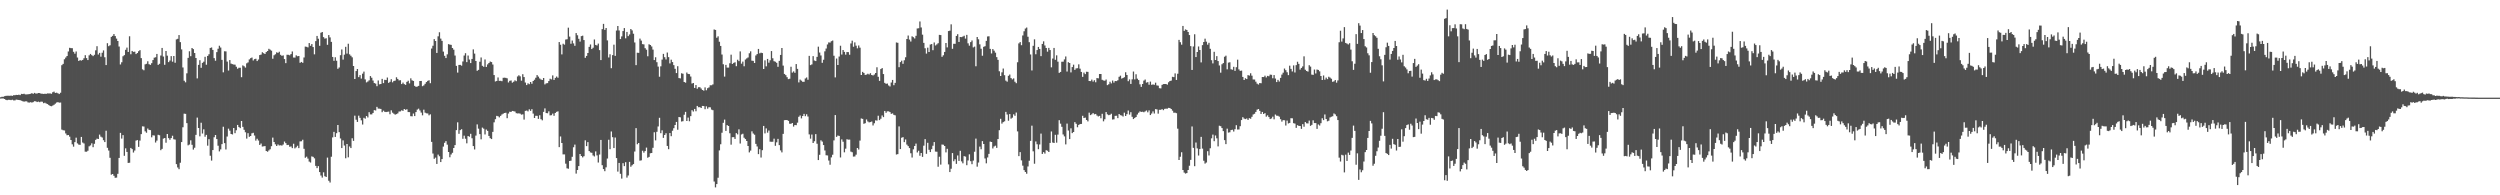 <svg xmlns="http://www.w3.org/2000/svg" width="1920" height="150"><path fill="#4f4f4f" d="M0 74.709h1v1H0zM1 74.341h1v1.275H1zM2 74.341h1v1.295H2zM3 73.904h1v2.147H3zM4 73.62h1v3.058H4zM5 73.54h1v3.413H5zM6 73.517h1v3.147H6zM7 73.556h1v3.147H7zM8 73.421h1v3.493H8zM9 73.62h1v2.978H9zM10 73.107h1v4.008H10zM11 73.096h1v4.015H11zM12 72.853h1v3.644H12zM13 72.935h1v3.696H13zM14 72.693h1v4.122H14zM15 73.077h1v3.889H15zM16 72.098h1v5.287H16zM17 72.226h1v5.532H17zM18 72.011h1v6.049H18zM19 72.505h1v5.342H19zM20 72.485h1v5.358H20zM21 72.391h1v6.258H21zM22 72.221h1v6.574H22zM23 72.022h1v6.482H23zM24 71.514h1v7.283H24zM25 72.093h1v6.32H25zM26 71.315h1v6.39H26zM27 71.837h1v5.972H27zM28 71.814h1v6.576H28zM29 71.413h1v6.631H29zM30 71.5h1v7.004H30zM31 71.933h1v6.077H31zM32 71.995h1v6.162H32zM33 72.134h1v7.111H33zM34 71.97h1v6.908H34zM35 72.079h1v7.459H35zM36 71.738h1v8.16H36zM37 71.784h1v8.913H37zM38 71.729h1v9.627H38zM39 72.063h1v9.549H39zM40 70.837h1v10.243H40zM41 70.365h1v10.108H41zM42 71.397h1v8.224H42zM43 71.178h1v7.549H43zM44 71.624h1v6.814H44zM45 72.235h1v6.608H45zM46 71.201h1v7.546H46zM47 50.082h1v49.437H47zM48 49.047h1v50.982H48zM49 45.536h1v54.681H49zM50 44.181h1v58.345H50zM51 43.011h1v60.867H51zM52 39.546h1v64.12H52zM53 36.726h1v68.249H53zM54 36.944h1v70.581H54zM55 37.012h1v73.845H55zM56 39.759h1v72.898H56zM57 41.208h1v67.935H57zM58 39.51h1v66.194H58zM59 44.183h1v65.956H59zM60 46.82h1v64.214H60zM61 46.168h1v65.107H61zM62 46.564h1v58.597H62zM63 46.01h1v63.436H63zM64 44.772h1v65.429H64zM65 42.387h1v74.088H65zM66 44.637h1v71.9H66zM67 46.115h1v69.643H67zM68 42.471h1v69.911H68zM69 41.409h1v70.252H69zM70 42.364h1v67.707H70zM71 43.133h1v69.922H71zM72 42.082h1v68.375H72zM73 38.66h1v68.759H73zM74 35.474h1v71.014H74zM75 41.879h1v64.859H75zM76 40.613h1v62.758H76zM77 43.524h1v61.419H77zM78 40.478h1v65.143H78zM79 38.722h1v68.949H79zM80 43.975h1v65.141H80zM81 49.958h1v50.46H81zM82 33.195h1v80.298H82zM83 35.484h1v80.119H83zM84 34.783h1v86.432H84zM85 28.304h1v105.864H85zM86 27.525h1v106.105H86zM87 26.166h1v108.869H87zM88 27.702h1v108.831H88zM89 29.633h1v106.773H89zM90 31.478h1v101.992H90zM91 35.758h1v85.514H91zM92 49.514h1v52.552H92zM93 47.797h1v58.629H93zM94 43.224h1v60.552H94zM95 42.352h1v77.322H95zM96 38.253h1v75.674H96zM97 36.539h1v80.169H97zM98 39.899h1v85.242H98zM99 27.869h1v97.128H99zM100 41.668h1v71.932H100zM101 39.125h1v75.39H101zM102 39.814h1v77.334H102zM103 39.668h1v75.926H103zM104 41.524h1v66.452H104zM105 40.686h1v66.883H105zM106 39.31h1v73.472H106zM107 38.507h1v69.471H107zM108 44.646h1v58.382H108zM109 53.256h1v43.767H109zM110 53.97h1v43.209H110zM111 49.429h1v51.437H111zM112 48.999h1v52.934H112zM113 47.049h1v51.648H113zM114 49.283h1v50.453H114zM115 49.802h1v50.133H115zM116 48.544h1v56.944H116zM117 46.106h1v57.803H117zM118 44.279h1v59.833H118zM119 43.982h1v65.464H119zM120 41.416h1v66.58H120zM121 49.796h1v53.749H121zM122 48.983h1v54.912H122zM123 42.641h1v72.731H123zM124 36.811h1v77.503H124zM125 43.391h1v63.053H125zM126 49.777h1v56.223H126zM127 39.143h1v70.451H127zM128 42.764h1v60.14H128zM129 47.729h1v58.343H129zM130 46.504h1v60.886H130zM131 43.098h1v62.946H131zM132 47.346h1v56.919H132zM133 43.014h1v63.967H133zM134 48.182h1v59.034H134zM135 30.249h1v95.784H135zM136 29.814h1v98.819H136zM137 26.937h1v103.005H137zM138 32.362h1v92.609H138zM139 37.944h1v71.156H139zM140 51.814h1v45.951H140zM141 61.979h1v25.294H141zM142 63.251h1v24.191H142zM143 56.314h1v38.272H143zM144 44.421h1v67.205H144zM145 39.381h1v71.614H145zM146 43.179h1v64.573H146zM147 36.88h1v74.347H147zM148 37.722h1v77.189H148zM149 40.702h1v72.76H149zM150 44.545h1v59.011H150zM151 60.191h1v30.11H151zM152 49.828h1v48.476H152zM153 46.227h1v58.46H153zM154 52.094h1v42.142H154zM155 48.299h1v54.255H155zM156 47.356h1v51.966H156zM157 43.643h1v61.362H157zM158 49.695h1v53.875H158zM159 42.961h1v68.888H159zM160 41.677h1v65.223H160zM161 36.825h1v82.799H161zM162 36.468h1v86.869H162zM163 38.349h1v76.896H163zM164 44.653h1v60.787H164zM165 46.621h1v57.043H165zM166 40.063h1v66.72H166zM167 37.411h1v74.488H167zM168 35.122h1v81.156H168zM169 36.495h1v78.224H169zM170 45.973h1v64.731H170zM171 55.527h1v41.788H171zM172 39.365h1v70.54H172zM173 39.464h1v75.322H173zM174 47.308h1v57.565H174zM175 54.185h1v44.64H175zM176 46.143h1v54.205H176zM177 48.857h1v54.058H177zM178 49.23h1v54.042H178zM179 49.587h1v48.718H179zM180 49.677h1v52.614H180zM181 51.237h1v48.796H181zM182 52.789h1v43.168H182zM183 52.045h1v45.534H183zM184 52.013h1v46.407H184zM185 59.269h1v33.669H185zM186 50.237h1v47.201H186zM187 50.89h1v48.773H187zM188 51.908h1v49.65H188zM189 48.631h1v57.81H189zM190 47.898h1v54.42H190zM191 45.628h1v59.451H191zM192 44.675h1v59.751H192zM193 44.167h1v58.24H193zM194 46.445h1v55.569H194zM195 45.396h1v58.668H195zM196 45.087h1v62.918H196zM197 46.912h1v59.634H197zM198 45.715h1v62.234H198zM199 42.288h1v69.002H199zM200 41.938h1v68.286H200zM201 40.125h1v72.419H201zM202 40.862h1v71.502H202zM203 41.473h1v70.698H203zM204 39.974h1v76.008H204zM205 39.15h1v77.368H205zM206 37.468h1v78.096H206zM207 38.139h1v76.498H207zM208 38.933h1v73.33H208zM209 45.094h1v60.575H209zM210 42.421h1v66.617H210zM211 41.693h1v69.16H211zM212 40.178h1v71.943H212zM213 40.611h1v70.32H213zM214 39.732h1v71.966H214zM215 42.094h1v69.492H215zM216 42.838h1v68.963H216zM217 42.535h1v68.473H217zM218 45.341h1v63.339H218zM219 48.482h1v61.424H219zM220 42.046h1v69.382H220zM221 42.082h1v69.16H221zM222 42.503h1v70.185H222zM223 41.544h1v70.932H223zM224 39.542h1v74.205H224zM225 44.181h1v66.223H225zM226 44.254h1v69.737H226zM227 42.476h1v70.65H227zM228 43.22h1v68.702H228zM229 43.016h1v70.735H229zM230 48.239h1v60.38H230zM231 47.546h1v60.939H231zM232 48.23h1v59.069H232zM233 44.122h1v70.165H233zM234 35.809h1v85.347H234zM235 35.948h1v84.376H235zM236 36.395h1v85.429H236zM237 33.067h1v91.053H237zM238 35.172h1v89.634H238zM239 33.849h1v86.272H239zM240 36.134h1v84.319H240zM241 41.723h1v79.888H241zM242 31.604h1v95.782H242zM243 27.585h1v101.547H243zM244 29.734h1v97.865H244zM245 35.159h1v96.997H245zM246 25.15h1v109.648H246zM247 24.6h1v111.785H247zM248 28.519h1v103.836H248zM249 29.631h1v105.693H249zM250 29.377h1v106.537H250zM251 34.392h1v86.654H251zM252 26.928h1v111.879H252zM253 28.736h1v111.465H253zM254 32.14h1v88.222H254zM255 43.726h1v61.785H255zM256 46.683h1v54.582H256zM257 44.003h1v61.186H257zM258 46.632h1v55.663H258zM259 52.819h1v43.184H259zM260 51.801h1v49.652H260zM261 42.387h1v63.948H261zM262 37.971h1v75.747H262zM263 45.749h1v62.097H263zM264 41.972h1v69.794H264zM265 35.932h1v85.61H265zM266 41.176h1v69.423H266zM267 33.607h1v87.219H267zM268 41.739h1v70.767H268zM269 42.822h1v70.918H269zM270 44.048h1v62.119H270zM271 50.684h1v57.498H271zM272 60.667h1v28.178H272zM273 54.568h1v37.368H273zM274 52.995h1v40.629H274zM275 59.225h1v29.593H275zM276 57.678h1v32.845H276zM277 60.377h1v32.035H277zM278 56.566h1v39.096H278zM279 55.003h1v35.493H279zM280 60.967h1v30.172H280zM281 63.29h1v25.786H281zM282 62.595h1v27.64H282zM283 61.697h1v24.468H283zM284 58.401h1v29.471H284zM285 59.697h1v28.137H285zM286 61.86h1v24.898H286zM287 63.799h1v20.794H287zM288 64.201h1v20.652H288zM289 66.216h1v15.853H289zM290 61.773h1v21.614H290zM291 64.79h1v18.663H291zM292 64.508h1v19.132H292zM293 60.567h1v25.615H293zM294 63.831h1v21.186H294zM295 61.29h1v24.557H295zM296 61.507h1v24.582H296zM297 59.546h1v26.294H297zM298 63.663h1v22.044H298zM299 62.844h1v24.93H299zM300 60.809h1v23.941H300zM301 63.208h1v23.346H301zM302 62.141h1v25.187H302zM303 61.903h1v26.152H303zM304 59.358h1v28.299H304zM305 60.615h1v26.491H305zM306 61.748h1v23.9H306zM307 61.608h1v23.941H307zM308 64.568h1v20.188H308zM309 63.437h1v21.687H309zM310 64.634h1v19.066H310zM311 65.183h1v19.144H311zM312 62.858h1v21.062H312zM313 61.981h1v24.065H313zM314 64.032h1v22.099H314zM315 60.146h1v29.078H315zM316 61.693h1v27.672H316zM317 62.144h1v25.065H317zM318 65.929h1v23.211H318zM319 66.719h1v19.368H319zM320 66.451h1v17.713H320zM321 65.961h1v17.517H321zM322 62.185h1v22.639H322zM323 62.18h1v24.296H323zM324 66.218h1v22.332H324zM325 65.602h1v18.615H325zM326 64.35h1v22.188H326zM327 63.018h1v24.019H327zM328 62.096h1v25.065H328zM329 61.668h1v26.915H329zM330 63.899h1v23.886H330zM331 37.296h1v71.673H331zM332 35.099h1v82.792H332zM333 30.034h1v91.934H333zM334 31.487h1v89.57H334zM335 40.675h1v85.226H335zM336 27.905h1v90.824H336zM337 24.77h1v95.225H337zM338 29.64h1v94.85H338zM339 31.398h1v90.781H339zM340 39.624h1v72.955H340zM341 42.874h1v66.78H341zM342 44.607h1v63.758H342zM343 41.716h1v69.412H343zM344 33.897h1v82.859H344zM345 34.277h1v86.512H345zM346 34.481h1v84.131H346zM347 36.882h1v80.446H347zM348 38.152h1v75.512H348zM349 42.638h1v68.798H349zM350 50.569h1v49.384H350zM351 55.781h1v38.151H351zM352 49.892h1v52.882H352zM353 49.83h1v50.121H353zM354 50.425h1v48.81H354zM355 47.211h1v59.394H355zM356 42.638h1v61.533H356zM357 40.839h1v65.718H357zM358 47.704h1v62.399H358zM359 42.664h1v61.81H359zM360 45.733h1v59.29H360zM361 48.452h1v54.289H361zM362 45.243h1v60.945H362zM363 37.914h1v74.271H363zM364 41.185h1v73.594H364zM365 46.834h1v57.324H365zM366 54.375h1v41.16H366zM367 53.664h1v45.164H367zM368 47.388h1v55.637H368zM369 44.133h1v62.889H369zM370 50.517h1v47.478H370zM371 51.322h1v47.475H371zM372 45.687h1v57.604H372zM373 51.398h1v48.066H373zM374 49.457h1v51.037H374zM375 48.367h1v56.027H375zM376 47.248h1v58.895H376zM377 47.665h1v59.117H377zM378 49.576h1v51.689H378zM379 57.671h1v36.269H379zM380 62.563h1v28.988H380zM381 62.139h1v26.853H381zM382 59.509h1v29.78H382zM383 62.13h1v28.055H383zM384 62.045h1v26.931H384zM385 62.366h1v25.528H385zM386 59.727h1v27.56H386zM387 59.667h1v27.132H387zM388 59.8h1v26.768H388zM389 60.134h1v30.643H389zM390 63.334h1v23.838H390zM391 62.032h1v23.761H391zM392 61.798h1v24.161H392zM393 63.501h1v21.685H393zM394 62.782h1v22.625H394zM395 61.693h1v23.989H395zM396 62.35h1v24.598H396zM397 58.727h1v28.389H397zM398 57.802h1v29.231H398zM399 58.626h1v28.691H399zM400 61.951h1v26.12H400zM401 56.966h1v30.822H401zM402 59.164h1v32.696H402zM403 63.361h1v21.772H403zM404 65.337h1v19.549H404zM405 64.007h1v21.529H405zM406 64.677h1v19.268H406zM407 62.968h1v22.202H407zM408 64.286h1v19.554H408zM409 62.233h1v25.029H409zM410 61.212h1v29.391H410zM411 59.713h1v29.197H411zM412 57.662h1v31.298H412zM413 58.841h1v32.435H413zM414 60.267h1v28.256H414zM415 61.05h1v30.49H415zM416 61.455h1v30.955H416zM417 59.889h1v26.036H417zM418 64.817h1v18.425H418zM419 63.988h1v22.824H419zM420 63.824h1v23.175H420zM421 62.235h1v23.278H421zM422 60.457h1v28.192H422zM423 60.981h1v27.478H423zM424 57.9h1v29.341H424zM425 61.404h1v27.528H425zM426 59.816h1v26.892H426zM427 58.763h1v27.125H427zM428 59.681h1v25.843H428zM429 32.314h1v80.675H429zM430 34.367h1v70.453H430zM431 41.766h1v68.057H431zM432 33.568h1v85.019H432zM433 34.312h1v84.278H433zM434 30.384h1v95.331H434zM435 30.178h1v99.119H435zM436 21.27h1v108.32H436zM437 28.114h1v95.516H437zM438 33.595h1v89.774H438zM439 31.103h1v89.323H439zM440 33.309h1v79.801H440zM441 35.195h1v75.866H441zM442 25.399h1v107.929H442zM443 27.063h1v103.516H443zM444 29.821h1v97.732H444zM445 31.936h1v86.347H445zM446 27.727h1v92.074H446zM447 27.374h1v93.502H447zM448 30.746h1v89.199H448zM449 44.382h1v63.388H449zM450 42.95h1v69.297H450zM451 40.707h1v68.46H451zM452 35.978h1v80.057H452zM453 34.161h1v82.953H453zM454 37.665h1v79.691H454zM455 36.66h1v82.742H455zM456 30.325h1v89.84H456zM457 34.49h1v81.776H457zM458 34.941h1v84.406H458zM459 33.467h1v91.38H459zM460 38.498h1v80.179H460zM461 46.124h1v61.332H461zM462 22.369h1v104.502H462zM463 18.324h1v111.529H463zM464 22.913h1v108.59H464zM465 21.481h1v107.024H465zM466 31.002h1v90.755H466zM467 44.154h1v63.156H467zM468 41.663h1v72.907H468zM469 52.386h1v48.588H469zM470 42.359h1v63.003H470zM471 34.323h1v79.389H471zM472 42.886h1v62.721H472zM473 23.426h1v97.986H473zM474 19.972h1v111.829H474zM475 23.401h1v101.721H475zM476 30.027h1v103.477H476zM477 27.944h1v109.206H477zM478 23.84h1v101.485H478zM479 21.563h1v106.027H479zM480 29.43h1v95.161H480zM481 24.511h1v111.875H481zM482 27.74h1v107.041H482zM483 26.445h1v97.869H483zM484 22.293h1v105.775H484zM485 23.33h1v103.587H485zM486 25.925h1v100.08H486zM487 32.636h1v83.745H487zM488 50.004h1v48.416H488zM489 40.51h1v70.311H489zM490 40.601h1v69.233H490zM491 29.654h1v93.726H491zM492 31.16h1v91.966H492zM493 33.886h1v81.893H493zM494 34.099h1v83.172H494zM495 37.026h1v79.011H495zM496 38.207h1v75.139H496zM497 43.22h1v77.913H497zM498 34.016h1v86.464H498zM499 34.536h1v83.188H499zM500 35.678h1v81.82H500zM501 38.081h1v75.45H501zM502 46.111h1v55.493H502zM503 43.959h1v63.857H503zM504 47.756h1v53.486H504zM505 51.162h1v45.96H505zM506 58.944h1v31.511H506zM507 50.924h1v51.387H507zM508 45.76h1v54.36H508zM509 41.352h1v64.516H509zM510 43.932h1v59.723H510zM511 45.68h1v56.688H511zM512 40.343h1v71.74H512zM513 43.874h1v70.696H513zM514 48.679h1v53.509H514zM515 45.845h1v58.764H515zM516 47.646h1v52.776H516zM517 50.015h1v48.441H517zM518 52.824h1v43.181H518zM519 56.11h1v37.551H519zM520 50.862h1v48.791H520zM521 59.951h1v29.895H521zM522 60.221h1v29.915H522zM523 56.287h1v37.052H523zM524 56.618h1v36.464H524zM525 62.986h1v25.134H525zM526 63.508h1v22.419H526zM527 55.689h1v37.246H527zM528 56.765h1v33.573H528zM529 56.916h1v36.196H529zM530 58.777h1v30.403H530zM531 64.142h1v20.515H531zM532 63.748h1v21.893H532zM533 67.545h1v16.134H533zM534 65.35h1v20.124H534zM535 68.138h1v13.218H535zM536 66.994h1v15.39H536zM537 66.95h1v15.322H537zM538 68.015h1v14.912H538zM539 69.102h1v12.25H539zM540 69.651h1v11.785H540zM541 67.108h1v16.766H541zM542 69.312h1v12.358H542zM543 67.735h1v15.734H543zM544 67.099h1v15.225H544zM545 65.506h1v16.944H545zM546 65.508h1v18.666H546zM547 64.808h1v19.824H547zM548 22.648h1v116.748H548zM549 23.014h1v120.918H549zM550 28.988h1v112.376H550zM551 27.91h1v108.586H551zM552 32.05h1v83.433H552zM553 35.3h1v75.514H553zM554 41.881h1v60.071H554zM555 49.37h1v44.942H555zM556 58.834h1v33.044H556zM557 49.823h1v50.735H557zM558 51.94h1v44.166H558zM559 51.913h1v44.848H559zM560 48.576h1v53.797H560zM561 41.965h1v69.121H561zM562 49.093h1v56.283H562zM563 48.299h1v56.999H563zM564 47.832h1v58.883H564zM565 50.853h1v51.38H565zM566 45.861h1v57.347H566zM567 46.946h1v52.396H567zM568 39.471h1v70.785H568zM569 48.873h1v54.381H569zM570 47.296h1v55.429H570zM571 50.874h1v54.894H571zM572 45.731h1v61.062H572zM573 44.847h1v63.463H573zM574 44.115h1v68.004H574zM575 40.929h1v76.095H575zM576 39.411h1v76.246H576zM577 46.587h1v54.301H577zM578 46.751h1v55.816H578zM579 48.386h1v55.113H579zM580 42.59h1v67.919H580zM581 41.512h1v70.959H581zM582 37.585h1v80.783H582zM583 40.961h1v73.619H583zM584 40.464h1v80.529H584zM585 40.78h1v74.594H585zM586 52.97h1v43.763H586zM587 46.355h1v56.072H587zM588 50.949h1v47.681H588zM589 45.268h1v56.624H589zM590 48.145h1v52.099H590zM591 46.268h1v62.534H591zM592 39.207h1v69.689H592zM593 44.749h1v64.099H593zM594 46.983h1v59.49H594zM595 47.424h1v64.557H595zM596 48.219h1v61.094H596zM597 51.304h1v55.324H597zM598 46.763h1v64.72H598zM599 42.201h1v73.319H599zM600 36.882h1v80.151H600zM601 50.368h1v52.447H601zM602 56.772h1v35.564H602zM603 57.697h1v34.447H603zM604 59.287h1v32.916H604zM605 60.757h1v32.065H605zM606 60.491h1v34.514H606zM607 51.24h1v43.829H607zM608 55.758h1v38.714H608zM609 54.829h1v42.403H609zM610 55.907h1v40.092H610zM611 49.221h1v46.924H611zM612 52.876h1v41.334H612zM613 63.27h1v26.443H613zM614 61.127h1v27.544H614zM615 61.931h1v28.979H615zM616 62.846h1v26.237H616zM617 62.826h1v24.603H617zM618 60.26h1v29.002H618zM619 59.491h1v28.29H619zM620 61.242h1v28.274H620zM621 42.913h1v60.293H621zM622 50.015h1v56.466H622zM623 49.464h1v53.873H623zM624 43.103h1v66.729H624zM625 46.495h1v61.998H625zM626 46.886h1v56.148H626zM627 43.689h1v66.679H627zM628 35.857h1v87.091H628zM629 40.372h1v78.506H629zM630 42.597h1v65.203H630zM631 48.212h1v60.515H631zM632 45.893h1v65.537H632zM633 39.443h1v76.102H633zM634 37.269h1v81.964H634zM635 34.149h1v85.239H635zM636 32.572h1v90.707H636zM637 32.705h1v93.8H637zM638 31.664h1v89.226H638zM639 31.137h1v87.677H639zM640 42.799h1v65.033H640zM641 59.441h1v28.94H641zM642 44.939h1v60.153H642zM643 49.921h1v54.193H643zM644 43.421h1v60.993H644zM645 35.11h1v85.805H645zM646 41.881h1v65.161H646zM647 38.402h1v70.465H647zM648 39.857h1v77.132H648zM649 41.965h1v72.207H649zM650 40.004h1v66.953H650zM651 40.05h1v67.221H651zM652 42.048h1v65.154H652zM653 33.371h1v83.076H653zM654 31.258h1v85.667H654zM655 35.875h1v84.411H655zM656 32.584h1v87.583H656zM657 35.056h1v83.729H657zM658 37.138h1v76.537H658zM659 34.937h1v79.904H659zM660 36.587h1v71.394H660zM661 57.575h1v33.42H661zM662 55.183h1v36.123H662zM663 55.991h1v39.1H663zM664 57.534h1v37.079H664zM665 57.289h1v34.459H665zM666 56.616h1v36.683H666zM667 57.202h1v36.802H667zM668 56.234h1v37.503H668zM669 57.607h1v35.718H669zM670 57.96h1v38.389H670zM671 57.262h1v37.432H671zM672 56.085h1v36.336H672zM673 51.656h1v40.975H673zM674 58.999h1v29.865H674zM675 62.091h1v30.174H675zM676 53.036h1v38.153H676zM677 52.288h1v36.388H677zM678 56.889h1v33.088H678zM679 63.65h1v21.572H679zM680 64.373h1v22.261H680zM681 64.176h1v21.332H681zM682 65.652h1v19.86H682zM683 66.385h1v19.686H683zM684 63.371h1v24.083H684zM685 61.368h1v25.72H685zM686 65.442h1v22.781H686zM687 63.657h1v24.914H687zM688 32.629h1v86.075H688zM689 32.863h1v85.509H689zM690 51.588h1v45.505H690zM691 47.71h1v66.766H691zM692 46.605h1v59.162H692zM693 48.983h1v56.326H693zM694 46.259h1v62.882H694zM695 43.97h1v63.161H695zM696 29.954h1v81.08H696zM697 27.292h1v84.957H697zM698 30.407h1v83.332H698zM699 31.899h1v85.798H699zM700 27.898h1v93.065H700zM701 28.58h1v86.127H701zM702 29.521h1v82.621H702zM703 27.491h1v82.799H703zM704 21.886h1v95.228H704zM705 21.721h1v94.047H705zM706 16.507h1v103.081H706zM707 21.082h1v96.434H707zM708 26.621h1v93.841H708zM709 32.915h1v78.94H709zM710 37.088h1v69.785H710zM711 41.144h1v76.965H711zM712 36.584h1v73.083H712zM713 39.944h1v75.079H713zM714 34.209h1v82.596H714zM715 33.829h1v80.746H715zM716 38.564h1v73.344H716zM717 32.597h1v76.486H717zM718 34.898h1v81.529H718zM719 34.106h1v82.412H719zM720 33.17h1v94.887H720zM721 26.784h1v93.564H721zM722 26.937h1v99.499H722zM723 43.641h1v67.359H723zM724 42.451h1v68.727H724zM725 39.894h1v72.257H725zM726 33.032h1v83.987H726zM727 36.397h1v77.903H727zM728 23.847h1v102.392H728zM729 23.568h1v108.574H729zM730 18.688h1v110.904H730zM731 37.491h1v80.055H731zM732 33.655h1v90.172H732zM733 33.657h1v88.677H733zM734 27.61h1v98.231H734zM735 26.255h1v93.129H735zM736 32.195h1v91.385H736zM737 28.436h1v87.379H737zM738 28.496h1v95.457H738zM739 28.031h1v97.407H739zM740 27.445h1v92.46H740zM741 29.645h1v90.604H741zM742 26.793h1v100.071H742zM743 33.259h1v89.986H743zM744 35.06h1v83.447H744zM745 32.364h1v91.458H745zM746 31.059h1v95.056H746zM747 36.399h1v86.951H747zM748 35.765h1v80.755H748zM749 50.917h1v55.535H749zM750 28.436h1v99.554H750zM751 30.157h1v94.695H751zM752 34.058h1v78.514H752zM753 37.429h1v77.205H753zM754 42.799h1v65.596H754zM755 35.946h1v74.66H755zM756 35.481h1v86.24H756zM757 31.391h1v94.026H757zM758 28.006h1v92.911H758zM759 27.873h1v90.3H759zM760 37.541h1v71.224H760zM761 41.059h1v67.986H761zM762 37.674h1v76.356H762zM763 38.898h1v73.577H763zM764 40.432h1v71.458H764zM765 43.897h1v69.689H765zM766 45.992h1v60.785H766zM767 54.726h1v45.255H767zM768 58.349h1v32.875H768zM769 55.545h1v39.375H769zM770 52.647h1v41.154H770zM771 57.777h1v35.425H771zM772 61.917h1v24.003H772zM773 62.723h1v25.244H773zM774 58.218h1v34.502H774zM775 57.218h1v30.398H775zM776 59.949h1v31.167H776zM777 60.97h1v29.391H777zM778 60.191h1v27.601H778zM779 62.794h1v26.118H779zM780 63.895h1v22.541H780zM781 47.832h1v53.065H781zM782 33.309h1v86.624H782zM783 32.304h1v84.516H783zM784 34.717h1v88.448H784zM785 27.262h1v99.973H785zM786 24.033h1v106.635H786zM787 21.936h1v110.165H787zM788 21.153h1v112.257H788zM789 28.219h1v99.622H789zM790 32.389h1v91.037H790zM791 41.824h1v66.354H791zM792 54.103h1v42.424H792zM793 35.181h1v81.046H793zM794 30.21h1v95.516H794zM795 41.679h1v66.949H795zM796 38.468h1v72.303H796zM797 36.06h1v78.549H797zM798 37.569h1v73.404H798zM799 43.089h1v59.517H799zM800 33.76h1v84.454H800zM801 31.734h1v85.113H801zM802 34.918h1v83.065H802zM803 36.873h1v78.496H803zM804 39.7h1v76.079H804zM805 36.752h1v79.97H805zM806 38.434h1v71.344H806zM807 51.72h1v49.263H807zM808 44.973h1v64.5H808zM809 36.8h1v73.017H809zM810 45.911h1v57.62H810zM811 42.503h1v67.077H811zM812 47.356h1v55.999H812zM813 55.98h1v36.319H813zM814 55.245h1v39.725H814zM815 47.399h1v49.991H815zM816 47.381h1v55.908H816zM817 45.598h1v59.178H817zM818 43.366h1v67.553H818zM819 54.943h1v39.973H819zM820 47.749h1v52.518H820zM821 48.406h1v58.405H821zM822 55.579h1v43.001H822zM823 51.487h1v50.737H823zM824 49.667h1v51.719H824zM825 53.636h1v40.176H825zM826 52.524h1v42.552H826zM827 52.368h1v45.358H827zM828 49.422h1v46.535H828zM829 52.748h1v42.531H829zM830 55.231h1v39.927H830zM831 59.058h1v29.902H831zM832 55.779h1v34.864H832zM833 56.941h1v33.394H833zM834 55.087h1v37.07H834zM835 55.206h1v38.013H835zM836 62.183h1v24.356H836zM837 62.299h1v26.127H837zM838 61.116h1v26.697H838zM839 62.666h1v24.173H839zM840 61.597h1v26.214H840zM841 63.158h1v24.363H841zM842 59.93h1v28.812H842zM843 60.171h1v29.258H843zM844 56.834h1v32.174H844zM845 56.843h1v33.996H845zM846 61.281h1v26.134H846zM847 61.819h1v31.346H847zM848 61.981h1v29.627H848zM849 61.063h1v24.999H849zM850 65.403h1v22.426H850zM851 64.693h1v23.795H851zM852 62.771h1v25.39H852zM853 64.027h1v23.319H853zM854 61.837h1v29.968H854zM855 63.462h1v28.201H855zM856 62.219h1v26.748H856zM857 62.311h1v26.56H857zM858 61.661h1v29.066H858zM859 58.976h1v28.585H859zM860 58.09h1v30.407H860zM861 60.372h1v28.359H861zM862 59.896h1v29.581H862zM863 59.283h1v27.253H863zM864 55.524h1v33.557H864zM865 57.589h1v30.117H865zM866 62.336h1v22.536H866zM867 60.974h1v27.043H867zM868 64.437h1v21.744H868zM869 60.942h1v28.739H869zM870 54.922h1v36.539H870zM871 60.976h1v29.615H871zM872 57.028h1v32.811H872zM873 60.418h1v27.562H873zM874 61.505h1v25.061H874zM875 64.767h1v20.808H875zM876 66.737h1v19.224H876zM877 64.536h1v21.273H877zM878 61.88h1v24.321H878zM879 61.102h1v24.459H879zM880 63.437h1v21.412H880zM881 63.078h1v23.181H881zM882 65.096h1v19.684H882zM883 62.682h1v25.686H883zM884 65.119h1v22.092H884zM885 64.812h1v20.739H885zM886 65.11h1v22.09H886zM887 63.51h1v20.304H887zM888 65.582h1v18.439H888zM889 65.792h1v21.499H889zM890 67.717h1v16.592H890zM891 67.87h1v16.448H891zM892 65.202h1v18.611H892zM893 64.558h1v20.098H893zM894 64.522h1v19.112H894zM895 64.499h1v18.936H895zM896 65.005h1v18.455H896zM897 63.201h1v19.654H897zM898 62.208h1v20.762H898zM899 61.91h1v21.824H899zM900 59.008h1v26.008H900zM901 59.23h1v27.349H901zM902 56.362h1v30.174H902zM903 61.393h1v25.541H903zM904 56.616h1v42.204H904zM905 30.606h1v92.277H905zM906 32.428h1v87.963H906zM907 34.298h1v82.639H907zM908 19.894h1v110.687H908zM909 23.682h1v108.885H909zM910 22.563h1v110.781H910zM911 23.055h1v109.842H911zM912 24.575h1v106.008H912zM913 26.951h1v100.309H913zM914 35.438h1v87.356H914zM915 53.698h1v43.422H915zM916 35.69h1v77.846H916zM917 26.294h1v101.371H917zM918 43.817h1v65.66H918zM919 39.919h1v74.04H919zM920 35.69h1v83.758H920zM921 38.42h1v76.068H921zM922 47.912h1v57.196H922zM923 34.678h1v79.444H923zM924 32.263h1v91.17H924zM925 29.695h1v95.951H925zM926 32.002h1v92.845H926zM927 34.321h1v81.799H927zM928 32.874h1v86.548H928zM929 37.477h1v76.388H929zM930 46.214h1v60.016H930zM931 48.667h1v54.694H931zM932 39.789h1v68.659H932zM933 46.067h1v57.965H933zM934 43.133h1v63.124H934zM935 46.902h1v65.514H935zM936 50.285h1v46.255H936zM937 55.79h1v41.138H937zM938 49.368h1v48.995H938zM939 48.434h1v52.259H939zM940 43.595h1v64.01H940zM941 42.741h1v67.947H941zM942 53.242h1v45.587H942zM943 48.081h1v53.749H943zM944 47.8h1v53.783H944zM945 53.206h1v46.709H945zM946 53.547h1v46.084H946zM947 51.304h1v49.725H947zM948 54.41h1v44.793H948zM949 51.606h1v44.546H949zM950 45.824h1v53.662H950zM951 53.279h1v46.15H951zM952 54.412h1v42.486H952zM953 54.213h1v38.004H953zM954 59.084h1v30.938H954zM955 61.436h1v29.666H955zM956 60.127h1v31.35H956zM957 60.711h1v30.284H957zM958 57.678h1v34.434H958zM959 58.058h1v32.735H959zM960 56.277h1v34.891H960zM961 58.122h1v31.595H961zM962 61.004h1v26.88H962zM963 61.077h1v26.31H963zM964 62.702h1v23.271H964zM965 64.233h1v20.002H965zM966 64.897h1v18.819H966zM967 63.755h1v21.371H967zM968 63.952h1v23.575H968zM969 59.116h1v26.864H969zM970 59.205h1v28.361H970zM971 58.106h1v28.782H971zM972 59.496h1v30.13H972zM973 58.248h1v30.343H973zM974 58.573h1v31.344H974zM975 57.278h1v34.157H975zM976 57.436h1v33.555H976zM977 60.088h1v29.517H977zM978 57.648h1v33.992H978zM979 60.322h1v27.633H979zM980 63.029h1v25.821H980zM981 61.363h1v27.594H981zM982 62.62h1v27.004H982zM983 59.821h1v31.74H983zM984 57.296h1v36.107H984zM985 55.79h1v36.459H985zM986 52.618h1v39.76H986zM987 53.902h1v42.504H987zM988 55.495h1v37.15H988zM989 57.713h1v37.121H989zM990 50.423h1v43.989H990zM991 52.881h1v37.876H991zM992 54.872h1v36.004H992zM993 50.221h1v44.395H993zM994 55.648h1v39.297H994zM995 50.015h1v48.183H995zM996 47.406h1v48.766H996zM997 49.031h1v47.622H997zM998 53.451h1v43.298H998zM999 52.176h1v46.809H999zM1000 50.988h1v44.36H1000zM1001 43.279h1v54.058H1001zM1002 53.531h1v40.233H1002zM1003 54.533h1v40.201H1003zM1004 54.971h1v39.863H1004zM1005 50.089h1v42.545H1005zM1006 51.125h1v45.555H1006zM1007 57.317h1v38.558H1007zM1008 57.518h1v34.9H1008zM1009 53.375h1v41.131H1009zM1010 56.422h1v38.093H1010zM1011 53.4h1v45.553H1011zM1012 53.691h1v41.913H1012zM1013 54.771h1v41.639H1013zM1014 58.351h1v36.242H1014zM1015 61.42h1v29.384H1015zM1016 57.976h1v34.264H1016zM1017 61.178h1v26.711H1017zM1018 59.617h1v31.753H1018zM1019 60.789h1v32.417H1019zM1020 58.939h1v33.786H1020zM1021 59.573h1v30.661H1021zM1022 60.459h1v29.194H1022zM1023 62.814h1v26.466H1023zM1024 62.444h1v24.694H1024zM1025 61.452h1v26.386H1025zM1026 63.478h1v25.768H1026zM1027 61.727h1v30.492H1027zM1028 32.449h1v88.615H1028zM1029 23.593h1v100.442H1029zM1030 31.961h1v86.944H1030zM1031 29.498h1v89.824H1031zM1032 20.858h1v111.529H1032zM1033 32.954h1v85.83H1033zM1034 33.497h1v90.089H1034zM1035 34.126h1v83.058H1035zM1036 33.17h1v85.825H1036zM1037 38.072h1v77.524H1037zM1038 47.044h1v58.84H1038zM1039 53.657h1v42.818H1039zM1040 48.96h1v51.524H1040zM1041 26.202h1v100.307H1041zM1042 33.682h1v84.056H1042zM1043 17.832h1v120.33H1043zM1044 19.661h1v110.465H1044zM1045 25.417h1v106.88H1045zM1046 23.106h1v107.645H1046zM1047 30.013h1v94.054H1047zM1048 35.534h1v81.309H1048zM1049 36.456h1v78.73H1049zM1050 40.908h1v65.015H1050zM1051 42.494h1v58.114H1051zM1052 55.849h1v36.999H1052zM1053 47.683h1v47.075H1053zM1054 25.358h1v101.923H1054zM1055 27.058h1v98.709H1055zM1056 27.841h1v91.822H1056zM1057 29.041h1v87.118H1057zM1058 37.498h1v75.784H1058zM1059 43.22h1v64.926H1059zM1060 45.515h1v58.705H1060zM1061 50.185h1v48.688H1061zM1062 62.521h1v23.632H1062zM1063 42.146h1v62.218H1063zM1064 36.312h1v81.241H1064zM1065 32.748h1v85.425H1065zM1066 35.28h1v83.818H1066zM1067 45.788h1v65.464H1067zM1068 41.418h1v72.717H1068zM1069 39.095h1v67.519H1069zM1070 36.871h1v73.799H1070zM1071 31.444h1v79.739H1071zM1072 35.332h1v80.293H1072zM1073 45.852h1v60.879H1073zM1074 43.355h1v69.499H1074zM1075 45.673h1v67.009H1075zM1076 47.928h1v51.421H1076zM1077 42.064h1v66.718H1077zM1078 50.915h1v53.699H1078zM1079 51.865h1v46.532H1079zM1080 53.316h1v42.758H1080zM1081 56.275h1v39.245H1081zM1082 54.524h1v45.116H1082zM1083 54.391h1v40.627H1083zM1084 58.839h1v37.592H1084zM1085 48.427h1v56.869H1085zM1086 45.204h1v59.897H1086zM1087 51.331h1v39.691H1087zM1088 50.359h1v44.131H1088zM1089 49.292h1v49.895H1089zM1090 59.683h1v33.754H1090zM1091 53.437h1v49.217H1091zM1092 56.525h1v39.171H1092zM1093 61.56h1v31.389H1093zM1094 61.86h1v26.688H1094zM1095 60.507h1v31.083H1095zM1096 62.141h1v29.838H1096zM1097 60.32h1v30.188H1097zM1098 57.923h1v37.876H1098zM1099 55.476h1v35.095H1099zM1100 57.154h1v33.667H1100zM1101 61.48h1v30.513H1101zM1102 60.958h1v28.061H1102zM1103 60.921h1v28.286H1103zM1104 61.581h1v24.69H1104zM1105 62.327h1v24.207H1105zM1106 57.369h1v30.435H1106zM1107 55.886h1v35.399H1107zM1108 56.653h1v35.161H1108zM1109 14.461h1v124.003H1109zM1110 13.95h1v120.538H1110zM1111 7.381h1v131.449H1111zM1112 27.898h1v92.234H1112zM1113 19.379h1v109.991H1113zM1114 24.049h1v99.599H1114zM1115 21.616h1v101.668H1115zM1116 21.574h1v105.871H1116zM1117 18.704h1v107.036H1117zM1118 21.854h1v100.178H1118zM1119 27.882h1v86.61H1119zM1120 47.694h1v50.652H1120zM1121 18.569h1v113.081H1121zM1122 18.677h1v111.124H1122zM1123 21.856h1v104.944H1123zM1124 22.417h1v102.467H1124zM1125 18.592h1v107.182H1125zM1126 22.224h1v107.897H1126zM1127 22.739h1v100.254H1127zM1128 31.064h1v82.911H1128zM1129 44.682h1v62.067H1129zM1130 40.519h1v73.172H1130zM1131 37.326h1v75.377H1131zM1132 42.565h1v65.773H1132zM1133 44.254h1v65.139H1133zM1134 37.56h1v76.608H1134zM1135 41.579h1v69.229H1135zM1136 46.003h1v61.735H1136zM1137 51.402h1v47.604H1137zM1138 45.799h1v58.057H1138zM1139 46.722h1v58.05H1139zM1140 42.252h1v68.455H1140zM1141 41.537h1v63.447H1141zM1142 45.916h1v56.274H1142zM1143 45.337h1v61.154H1143zM1144 37.621h1v74.2H1144zM1145 35.3h1v78.13H1145zM1146 34.927h1v80.867H1146zM1147 30.977h1v88.782H1147zM1148 30.899h1v86.954H1148zM1149 26.104h1v99.089H1149zM1150 42.249h1v63.422H1150zM1151 35.296h1v74.259H1151zM1152 36.935h1v72.827H1152zM1153 43.774h1v62.19H1153zM1154 43.229h1v62.133H1154zM1155 37.177h1v74.033H1155zM1156 38.132h1v72.229H1156zM1157 48.088h1v52.905H1157zM1158 42.004h1v68.052H1158zM1159 42.288h1v68.432H1159zM1160 37.191h1v72.969H1160zM1161 34.543h1v77.349H1161zM1162 36.413h1v78.721H1162zM1163 34.367h1v83.127H1163zM1164 47.223h1v58.05H1164zM1165 45.243h1v59.773H1165zM1166 47.392h1v55.372H1166zM1167 39.395h1v69.467H1167zM1168 34.213h1v87.551H1168zM1169 29.237h1v98.462H1169zM1170 22.595h1v106.15H1170zM1171 22.305h1v108.203H1171zM1172 19.496h1v111.856H1172zM1173 21.737h1v108.874H1173zM1174 36.491h1v81.115H1174zM1175 37.543h1v78.977H1175zM1176 45.307h1v62.021H1176zM1177 41.441h1v69.272H1177zM1178 44.188h1v62.374H1178zM1179 46.742h1v61.378H1179zM1180 46.637h1v58.627H1180zM1181 52.757h1v46.674H1181zM1182 48.173h1v51.717H1182zM1183 50.107h1v51.701H1183zM1184 46.614h1v58.808H1184zM1185 47.919h1v53.953H1185zM1186 41.396h1v66.107H1186zM1187 39.221h1v68.949H1187zM1188 42.632h1v73.312H1188zM1189 39.752h1v73.964H1189zM1190 42.442h1v66.324H1190zM1191 43.412h1v66.203H1191zM1192 42.613h1v69.103H1192zM1193 48.39h1v53.767H1193zM1194 50.855h1v49.48H1194zM1195 51.677h1v48.194H1195zM1196 44.73h1v60.014H1196zM1197 50.555h1v51.918H1197zM1198 46.536h1v55.83H1198zM1199 47.09h1v55.711H1199zM1200 49.036h1v49.499H1200zM1201 50.777h1v47.242H1201zM1202 47.177h1v58.158H1202zM1203 39.034h1v75.615H1203zM1204 43.675h1v60.586H1204zM1205 49.683h1v48.775H1205zM1206 46.818h1v52.225H1206zM1207 49.434h1v48.473H1207zM1208 49.869h1v50.673H1208zM1209 49.029h1v51.767H1209zM1210 45.584h1v61.094H1210zM1211 47.9h1v56.553H1211zM1212 47.891h1v54.848H1212zM1213 49.862h1v52.122H1213zM1214 45.341h1v56.992H1214zM1215 53.247h1v48.563H1215zM1216 50.615h1v45.669H1216zM1217 51.551h1v46.938H1217zM1218 51.453h1v47.539H1218zM1219 40.986h1v69.577H1219zM1220 41.345h1v63.001H1220zM1221 41.322h1v70.545H1221zM1222 38.985h1v74.385H1222zM1223 39.173h1v69.579H1223zM1224 42.89h1v65.754H1224zM1225 35.085h1v82.071H1225zM1226 42.952h1v70.568H1226zM1227 44.144h1v67.409H1227zM1228 48.818h1v54.946H1228zM1229 39.489h1v66.374H1229zM1230 33.98h1v83.868H1230zM1231 34.254h1v85.425H1231zM1232 34.069h1v83.703H1232zM1233 35.825h1v78.313H1233zM1234 51.56h1v49.73H1234zM1235 66.609h1v18.7H1235zM1236 62.883h1v25.395H1236zM1237 64.098h1v22.756H1237zM1238 63.609h1v23.115H1238zM1239 64.222h1v22.303H1239zM1240 61.864h1v24.912H1240zM1241 61.224h1v26.523H1241zM1242 60.741h1v31.009H1242zM1243 61.459h1v26.336H1243zM1244 60.928h1v27.99H1244zM1245 64.709h1v21.506H1245zM1246 65.396h1v17.539H1246zM1247 25.987h1v93.98H1247zM1248 26.83h1v92.907H1248zM1249 34.401h1v85.67H1249zM1250 35.241h1v75.985H1250zM1251 28.239h1v92.076H1251zM1252 34.286h1v84.216H1252zM1253 29.432h1v87.535H1253zM1254 30.842h1v86.633H1254zM1255 30.521h1v89.238H1255zM1256 31.915h1v83.387H1256zM1257 27.596h1v91.939H1257zM1258 26.296h1v93.623H1258zM1259 28.75h1v93.177H1259zM1260 31.801h1v83.076H1260zM1261 25.74h1v100.117H1261zM1262 25.598h1v103.031H1262zM1263 21.048h1v110.456H1263zM1264 27.274h1v95.997H1264zM1265 25.907h1v101.893H1265zM1266 28.905h1v99.053H1266zM1267 29.027h1v101.801H1267zM1268 35.923h1v85.738H1268zM1269 49.848h1v52.685H1269zM1270 53.21h1v45.821H1270zM1271 43.719h1v63.024H1271zM1272 36.93h1v75.96H1272zM1273 41.4h1v65.864H1273zM1274 51.904h1v46.738H1274zM1275 32.435h1v84.388H1275zM1276 34.394h1v85.036H1276zM1277 22.765h1v109.05H1277zM1278 20.94h1v109.618H1278zM1279 21.602h1v107.894H1279zM1280 25.452h1v104.461H1280zM1281 28.956h1v96.585H1281zM1282 31.048h1v88.874H1282zM1283 42.897h1v64.363H1283zM1284 13.124h1v122.293H1284zM1285 17.496h1v113.296H1285zM1286 18.386h1v109.098H1286zM1287 18.475h1v107.466H1287zM1288 29.057h1v90.675H1288zM1289 35.607h1v77.368H1289zM1290 36.642h1v78.434H1290zM1291 35.474h1v72.424H1291zM1292 46.291h1v50.707H1292zM1293 44.421h1v63.632H1293zM1294 42.929h1v65.601H1294zM1295 43.382h1v67.288H1295zM1296 26.557h1v101.987H1296zM1297 28.94h1v84.726H1297zM1298 23.456h1v99.444H1298zM1299 24.982h1v100.227H1299zM1300 31.789h1v86.912H1300zM1301 31.233h1v87.613H1301zM1302 40.427h1v69.538H1302zM1303 38.857h1v74.383H1303zM1304 31.544h1v83.765H1304zM1305 33.028h1v85.676H1305zM1306 37.685h1v73.278H1306zM1307 31.368h1v89.879H1307zM1308 30.299h1v93.841H1308zM1309 32.082h1v90.396H1309zM1310 32.774h1v88.183H1310zM1311 30.276h1v88.897H1311zM1312 35.14h1v81.154H1312zM1313 51.423h1v47.819H1313zM1314 37.857h1v81.662H1314zM1315 28.96h1v95.164H1315zM1316 35.067h1v79.364H1316zM1317 45.886h1v63.898H1317zM1318 43.465h1v62.156H1318zM1319 48.713h1v53.852H1319zM1320 46.321h1v61.376H1320zM1321 44.579h1v65.814H1321zM1322 44.815h1v66.198H1322zM1323 46.147h1v56.983H1323zM1324 46.932h1v61.264H1324zM1325 50.615h1v51.19H1325zM1326 41.51h1v60.847H1326zM1327 39.544h1v73.591H1327zM1328 40.118h1v74.051H1328zM1329 35.989h1v81.234H1329zM1330 24.385h1v99.7H1330zM1331 37.461h1v71.698H1331zM1332 42.602h1v65.42H1332zM1333 46.477h1v57.81H1333zM1334 49.333h1v49.95H1334zM1335 51.249h1v49.863H1335zM1336 31.531h1v88.611H1336zM1337 36.671h1v78.647H1337zM1338 36.312h1v80.732H1338zM1339 31.87h1v90.43H1339zM1340 35.236h1v88.1H1340zM1341 37.17h1v84.447H1341zM1342 38.983h1v77.988H1342zM1343 47.154h1v58.849H1343zM1344 50.283h1v47.949H1344zM1345 39.34h1v82.145H1345zM1346 40.839h1v77.464H1346zM1347 33.447h1v78.286H1347zM1348 34.593h1v77.956H1348zM1349 43.856h1v65.225H1349zM1350 41.112h1v61.298H1350zM1351 34.774h1v81.263H1351zM1352 39.862h1v72.538H1352zM1353 45.978h1v61.275H1353zM1354 43.659h1v65.383H1354zM1355 48.676h1v53.825H1355zM1356 57.811h1v35.383H1356zM1357 46.479h1v51.925H1357zM1358 42.032h1v60.627H1358zM1359 43.13h1v65.001H1359zM1360 38.429h1v72.097H1360zM1361 39.569h1v68.011H1361zM1362 45.717h1v57.1H1362zM1363 56.273h1v38.94H1363zM1364 50.292h1v51.746H1364zM1365 45.973h1v54.967H1365zM1366 47.099h1v54.683H1366zM1367 53.515h1v44.225H1367zM1368 52.652h1v44.337H1368zM1369 51.274h1v49.123H1369zM1370 59.821h1v36.862H1370zM1371 60.725h1v35.287H1371zM1372 57.788h1v36.395H1372zM1373 54.112h1v41.309H1373zM1374 55.394h1v41.531H1374zM1375 61.94h1v29.977H1375zM1376 57.225h1v36.292H1376zM1377 59.086h1v32.703H1377zM1378 55.737h1v37.073H1378zM1379 58.017h1v33.026H1379zM1380 61.102h1v26.043H1380zM1381 57.694h1v31.151H1381zM1382 55.591h1v37.592H1382zM1383 56.696h1v34.012H1383zM1384 61.993h1v29.625H1384zM1385 61.523h1v32.419H1385zM1386 60.809h1v27.198H1386zM1387 62.634h1v22.403H1387zM1388 60.629h1v28.045H1388zM1389 61.583h1v28.016H1389zM1390 60.136h1v31.341H1390zM1391 57.328h1v39.345H1391zM1392 54.881h1v43.52H1392zM1393 56.037h1v38.938H1393zM1394 61.7h1v26.816H1394zM1395 61.853h1v27.521H1395zM1396 57.019h1v33.493H1396zM1397 57.655h1v32.756H1397zM1398 62.812h1v29.547H1398zM1399 61.054h1v31.197H1399zM1400 59.042h1v32.094H1400zM1401 53.982h1v39.016H1401zM1402 55.145h1v40.769H1402zM1403 55.664h1v41.346H1403zM1404 54.263h1v41.703H1404zM1405 58.331h1v34.413H1405zM1406 57.983h1v38.739H1406zM1407 59.988h1v29.499H1407zM1408 60.661h1v26.358H1408zM1409 61.089h1v27.267H1409zM1410 59.99h1v29.176H1410zM1411 58.395h1v34.39H1411zM1412 55.19h1v38.05H1412zM1413 56.728h1v38.762H1413zM1414 55.678h1v37.549H1414zM1415 55.659h1v38.959H1415zM1416 53.996h1v42.222H1416zM1417 55.202h1v42.218H1417zM1418 53.883h1v45.569H1418zM1419 55.405h1v39.309H1419zM1420 53.783h1v47.794H1420zM1421 49.468h1v47.082H1421zM1422 44.213h1v58.469H1422zM1423 49.926h1v50.938H1423zM1424 50.78h1v56.97H1424zM1425 51.791h1v45.777H1425zM1426 54.939h1v45.363H1426zM1427 54.922h1v44.61H1427zM1428 54.044h1v44.953H1428zM1429 55.955h1v40.412H1429zM1430 56.03h1v39.071H1430zM1431 48.441h1v44.28H1431zM1432 46.841h1v57.251H1432zM1433 47.239h1v50.08H1433zM1434 51.048h1v45.251H1434zM1435 52.659h1v41.95H1435zM1436 56.163h1v39.19H1436zM1437 51.494h1v44.056H1437zM1438 53.677h1v41.138H1438zM1439 52.606h1v46.049H1439zM1440 55.254h1v49.247H1440zM1441 53.078h1v42.163H1441zM1442 52.055h1v41.927H1442zM1443 54.609h1v39.215H1443zM1444 56.371h1v42.307H1444zM1445 54.939h1v42.003H1445zM1446 52.563h1v45.942H1446zM1447 51.652h1v48.141H1447zM1448 52.176h1v50.861H1448zM1449 56.271h1v35.154H1449zM1450 59.342h1v31.801H1450zM1451 56.568h1v39.302H1451zM1452 58.642h1v33.484H1452zM1453 56.003h1v37.276H1453zM1454 56.841h1v37.315H1454zM1455 51.363h1v42.792H1455zM1456 60.473h1v31.328H1456zM1457 55.737h1v39.583H1457zM1458 51.061h1v45.319H1458zM1459 55.145h1v38.512H1459zM1460 55.259h1v35.184H1460zM1461 56.14h1v34.559H1461zM1462 61.066h1v29.444H1462zM1463 60.585h1v27.945H1463zM1464 59.29h1v33.436H1464zM1465 46.891h1v57.102H1465zM1466 41.7h1v62.417H1466zM1467 39.651h1v72.916H1467zM1468 34.209h1v82.564H1468zM1469 33.213h1v81.529H1469zM1470 40.961h1v68.94H1470zM1471 35.284h1v79.261H1471zM1472 29.386h1v91.63H1472zM1473 33.568h1v83.925H1473zM1474 34.586h1v82.559H1474zM1475 37.935h1v72.33H1475zM1476 42.277h1v74.988H1476zM1477 32.936h1v90.588H1477zM1478 29.848h1v99.378H1478zM1479 23.071h1v104.77H1479zM1480 23.543h1v106.423H1480zM1481 27.457h1v102.442H1481zM1482 31.318h1v91.609H1482zM1483 17.816h1v105.541H1483zM1484 27.898h1v82.879H1484zM1485 48.26h1v52.799H1485zM1486 29.079h1v88.947H1486zM1487 41.757h1v67.686H1487zM1488 38.569h1v73.923H1488zM1489 27.328h1v93.948H1489zM1490 37.072h1v80.43H1490zM1491 31.391h1v86.814H1491zM1492 31.728h1v85.093H1492zM1493 43.126h1v68.647H1493zM1494 44.751h1v65.642H1494zM1495 32.81h1v79.764H1495zM1496 25.5h1v83.545H1496zM1497 29.107h1v93.429H1497zM1498 32.613h1v84.656H1498zM1499 28.246h1v91.078H1499zM1500 26.324h1v100.272H1500zM1501 25.703h1v94.724H1501zM1502 27.283h1v94.619H1502zM1503 31.75h1v90.426H1503zM1504 29.16h1v87.922H1504zM1505 46.209h1v60.433H1505zM1506 49.043h1v55.058H1506zM1507 50.1h1v51.186H1507zM1508 52.556h1v41.321H1508zM1509 53.723h1v44.397H1509zM1510 52.032h1v46.033H1510zM1511 49.024h1v55.953H1511zM1512 40.599h1v60.002H1512zM1513 50.272h1v52.445H1513zM1514 50.592h1v50.748H1514zM1515 51.304h1v46.924H1515zM1516 54.057h1v46.807H1516zM1517 53.41h1v38.997H1517zM1518 53.43h1v48.917H1518zM1519 50.059h1v47.771H1519zM1520 51.684h1v45.459H1520zM1521 52.602h1v45.306H1521zM1522 57.703h1v35.225H1522zM1523 52.242h1v47.464H1523zM1524 51.064h1v46.255H1524zM1525 59.086h1v36.734H1525zM1526 29.251h1v95.892H1526zM1527 36.065h1v74.273H1527zM1528 40.439h1v62.63H1528zM1529 40.377h1v73.953H1529zM1530 47.722h1v57.993H1530zM1531 47.978h1v56.677H1531zM1532 42.025h1v64.157H1532zM1533 30.279h1v80.535H1533zM1534 23.387h1v85.861H1534zM1535 24.756h1v87.892H1535zM1536 25.117h1v87.45H1536zM1537 31.812h1v81.813H1537zM1538 26.795h1v88.665H1538zM1539 26.83h1v84.495H1539zM1540 25.225h1v92.653H1540zM1541 30.711h1v85.283H1541zM1542 22.41h1v91.481H1542zM1543 25.346h1v90.574H1543zM1544 24.598h1v85.603H1544zM1545 26.232h1v96.546H1545zM1546 26.814h1v97.569H1546zM1547 28.883h1v88.858H1547zM1548 35.902h1v71.462H1548zM1549 36.525h1v83.06H1549zM1550 34.064h1v74.317H1550zM1551 40.816h1v70.879H1551zM1552 39.253h1v80.103H1552zM1553 35.337h1v76.132H1553zM1554 33.856h1v79.76H1554zM1555 37.019h1v77.929H1555zM1556 33.838h1v81.767H1556zM1557 34.529h1v82.186H1557zM1558 22.609h1v101.728H1558zM1559 28.379h1v97.549H1559zM1560 32.906h1v98.144H1560zM1561 35.843h1v76.429H1561zM1562 31.304h1v81.918H1562zM1563 30.141h1v94.836H1563zM1564 24.696h1v91.897H1564zM1565 22.911h1v96.869H1565zM1566 19.592h1v106.857H1566zM1567 19.638h1v105.83H1567zM1568 30.922h1v85.184H1568zM1569 34.314h1v79.371H1569zM1570 26.866h1v95.905H1570zM1571 31.565h1v99.778H1571zM1572 28.436h1v105.081H1572zM1573 36.378h1v86.903H1573zM1574 30.135h1v93.813H1574zM1575 26.422h1v88.343H1575zM1576 28.139h1v100.156H1576zM1577 27.253h1v99.744H1577zM1578 31.245h1v89.854H1578zM1579 31.451h1v87.285H1579zM1580 24.884h1v97.993H1580zM1581 30.455h1v88.975H1581zM1582 34.735h1v82.754H1582zM1583 34.898h1v84.704H1583zM1584 28.171h1v97.665H1584zM1585 29.892h1v87.668H1585zM1586 31.192h1v86.638H1586zM1587 40.869h1v73.017H1587zM1588 20.851h1v114.468H1588zM1589 31.487h1v103.411H1589zM1590 36.681h1v84.264H1590zM1591 33.71h1v87.617H1591zM1592 40.469h1v67.741H1592zM1593 37.328h1v74.678H1593zM1594 34.019h1v92.303H1594zM1595 30.643h1v91.387H1595zM1596 29.164h1v96.088H1596zM1597 25.035h1v104.402H1597zM1598 34.27h1v81.373H1598zM1599 33.252h1v84.71H1599zM1600 30.444h1v92.669H1600zM1601 33.854h1v77.787H1601zM1602 32.064h1v78.984H1602zM1603 40.285h1v73.866H1603zM1604 41.462h1v69.59H1604zM1605 53.499h1v46.935H1605zM1606 51.695h1v44.408H1606zM1607 51.395h1v39.847H1607zM1608 54.838h1v41.364H1608zM1609 56.481h1v38.904H1609zM1610 53.256h1v41.03H1610zM1611 52.913h1v44.635H1611zM1612 48.953h1v54.951H1612zM1613 51.421h1v47.489H1613zM1614 53.057h1v43.532H1614zM1615 52.679h1v44.305H1615zM1616 54.369h1v42.687H1616zM1617 55.779h1v41.309H1617zM1618 50.848h1v49.588H1618zM1619 52.478h1v48.235H1619zM1620 53.426h1v46.645H1620zM1621 54.446h1v43.076H1621zM1622 50.755h1v45.292H1622zM1623 45.103h1v54.527H1623zM1624 56.657h1v40.803H1624zM1625 56.543h1v38.267H1625zM1626 57.619h1v35.988H1626zM1627 48.878h1v44.243H1627zM1628 49.862h1v49.682H1628zM1629 53.007h1v47.672H1629zM1630 55.284h1v33.268H1630zM1631 57.326h1v34.818H1631zM1632 53.76h1v44.699H1632zM1633 53.364h1v39.769H1633zM1634 53.609h1v38.92H1634zM1635 53.002h1v40.057H1635zM1636 54.687h1v42.115H1636zM1637 55.847h1v40.607H1637zM1638 60.118h1v35.83H1638zM1639 54.227h1v42.133H1639zM1640 55.506h1v38.231H1640zM1641 53.078h1v47.121H1641zM1642 58.406h1v37.83H1642zM1643 53.728h1v44.594H1643zM1644 55.282h1v48.65H1644zM1645 56.213h1v38.858H1645zM1646 50.899h1v47.059H1646zM1647 55.019h1v41.669H1647zM1648 58.566h1v39.288H1648zM1649 53.11h1v44.635H1649zM1650 52.091h1v43.809H1650zM1651 49.899h1v42.751H1651zM1652 54.771h1v42.017H1652zM1653 51.283h1v46.814H1653zM1654 44.394h1v60.54H1654zM1655 43.639h1v55.857H1655zM1656 56.085h1v34.072H1656zM1657 60.036h1v31.691H1657zM1658 60.562h1v31.605H1658zM1659 61.265h1v31.804H1659zM1660 59.8h1v30.426H1660zM1661 56.454h1v31.05H1661zM1662 55.408h1v35.299H1662zM1663 55.289h1v41.403H1663zM1664 52.398h1v49.208H1664zM1665 50.903h1v49.696H1665zM1666 52.81h1v48.888H1666zM1667 51.803h1v46.001H1667zM1668 52.11h1v42.511H1668zM1669 53.098h1v41.316H1669zM1670 57.17h1v39.009H1670zM1671 56.342h1v37.393H1671zM1672 60.562h1v26.805H1672zM1673 57.921h1v31.044H1673zM1674 58.163h1v30.316H1674zM1675 58.866h1v31.946H1675zM1676 62.162h1v28.146H1676zM1677 56.122h1v35.518H1677zM1678 58.23h1v33.012H1678zM1679 51.782h1v42.307H1679zM1680 52.48h1v47.178H1680zM1681 47.795h1v49.506H1681zM1682 52.869h1v41.053H1682zM1683 54.549h1v37.214H1683zM1684 56.303h1v37.359H1684zM1685 56.236h1v36.489H1685zM1686 54.847h1v41.778H1686zM1687 56.742h1v36.31H1687zM1688 55.875h1v38.05H1688zM1689 52.446h1v45.47H1689zM1690 50.638h1v43.928H1690zM1691 57.449h1v39.975H1691zM1692 53.513h1v43.008H1692zM1693 49.766h1v44.516H1693zM1694 47.834h1v50.545H1694zM1695 54.279h1v46.979H1695zM1696 53.245h1v42.909H1696zM1697 53.297h1v45.928H1697zM1698 56.811h1v38.164H1698zM1699 55.815h1v36.374H1699zM1700 52.274h1v42.582H1700zM1701 55.522h1v43.285H1701zM1702 57.681h1v38.499H1702zM1703 55.719h1v38.357H1703zM1704 59.198h1v39.341H1704zM1705 55.701h1v39.968H1705zM1706 54.751h1v44.264H1706zM1707 55.801h1v40.208H1707zM1708 51.123h1v44.34H1708zM1709 53.858h1v41.744H1709zM1710 56.82h1v42.076H1710zM1711 56.188h1v47.013H1711zM1712 56.822h1v36.924H1712zM1713 42.81h1v59.723H1713zM1714 27.058h1v99.618H1714zM1715 26.065h1v99.737H1715zM1716 27.997h1v96.379H1716zM1717 19.544h1v116.18H1717zM1718 16.127h1v126.02H1718zM1719 16.402h1v119.698H1719zM1720 19.569h1v113.504H1720zM1721 25.996h1v106.175H1721zM1722 26.413h1v104.129H1722zM1723 39.329h1v77.752H1723zM1724 54.002h1v39.567H1724zM1725 33.295h1v83.378H1725zM1726 25.546h1v109.128H1726zM1727 41.041h1v67.528H1727zM1728 36.074h1v79.952H1728zM1729 32.824h1v92.397H1729zM1730 35.815h1v84.061H1730zM1731 39.134h1v74.541H1731zM1732 35.525h1v82.268H1732zM1733 25.802h1v101.621H1733zM1734 26.317h1v101.918H1734zM1735 31.796h1v91.085H1735zM1736 33.788h1v84.58H1736zM1737 31.373h1v90.927H1737zM1738 33.772h1v84.232H1738zM1739 42.128h1v58.645H1739zM1740 43.92h1v61.582H1740zM1741 32.98h1v76.798H1741zM1742 44.891h1v63.562H1742zM1743 39.732h1v70.707H1743zM1744 39.869h1v66.459H1744zM1745 54.195h1v36.29H1745zM1746 49.871h1v48.421H1746zM1747 44.22h1v60.634H1747zM1748 44.22h1v61.675H1748zM1749 46.66h1v55.846H1749zM1750 44.659h1v60.387H1750zM1751 54.54h1v37.739H1751zM1752 44.55h1v60.279H1752zM1753 39.601h1v73.861H1753zM1754 46.085h1v61.742H1754zM1755 42.741h1v64.298H1755zM1756 48.255h1v50.707H1756zM1757 52.451h1v49.883H1757zM1758 45.68h1v54.861H1758zM1759 51.92h1v52.243H1759zM1760 48.532h1v56.592H1760zM1761 45.687h1v55.486H1761zM1762 42.92h1v58.553H1762zM1763 49.075h1v53.996H1763zM1764 51.276h1v48.35H1764zM1765 47.019h1v54.2H1765zM1766 52.329h1v48.833H1766zM1767 58.61h1v33.074H1767zM1768 55.54h1v40.382H1768zM1769 56.3h1v43.081H1769zM1770 52.226h1v47.894H1770zM1771 54.975h1v41.266H1771zM1772 53.515h1v44.406H1772zM1773 47.809h1v51.273H1773zM1774 51.78h1v44.935H1774zM1775 47.404h1v55.921H1775zM1776 51.704h1v50.721H1776zM1777 49.541h1v49.84H1777zM1778 54.973h1v47.411H1778zM1779 53.822h1v41.124H1779zM1780 53.236h1v42.385H1780zM1781 54.256h1v45.802H1781zM1782 56.554h1v41.259H1782zM1783 50.549h1v45.537H1783zM1784 52.563h1v49.954H1784zM1785 50.237h1v53.797H1785zM1786 46.834h1v55.056H1786zM1787 49.864h1v49.897H1787zM1788 52.95h1v47.384H1788zM1789 51.018h1v43.625H1789zM1790 53.238h1v42.362H1790zM1791 55.573h1v40.114H1791zM1792 56.982h1v33.062H1792zM1793 59.15h1v39.803H1793zM1794 58.356h1v38.187H1794zM1795 54.053h1v41.948H1795zM1796 48.365h1v50.849H1796zM1797 48.306h1v48.492H1797zM1798 46.967h1v51.247H1798zM1799 51.272h1v45.134H1799zM1800 57.655h1v40.3H1800zM1801 57.17h1v35.068H1801zM1802 54.76h1v36.294H1802zM1803 60.448h1v29.934H1803zM1804 53.57h1v39.322H1804zM1805 50.013h1v49.837H1805zM1806 51.226h1v45.917H1806zM1807 54.977h1v42.287H1807zM1808 54.101h1v42.351H1808zM1809 47.829h1v52.998H1809zM1810 49.102h1v51.742H1810zM1811 45.765h1v49.636H1811zM1812 49.331h1v49.034H1812zM1813 49.148h1v49.059H1813zM1814 50.308h1v47.327H1814zM1815 51.942h1v45.601H1815zM1816 45.504h1v56.285H1816zM1817 51.109h1v52.957H1817zM1818 43.863h1v56.644H1818zM1819 46.406h1v57.839H1819zM1820 35.529h1v72.323H1820zM1821 44.994h1v59.698H1821zM1822 50.249h1v51.071H1822zM1823 52.705h1v49.904H1823zM1824 51.414h1v48.361H1824zM1825 46.779h1v53.195H1825zM1826 52.753h1v46.299H1826zM1827 53.526h1v43.637H1827zM1828 55.3h1v42.179H1828zM1829 52.007h1v48.83H1829zM1830 52.409h1v47.258H1830zM1831 52.178h1v45.157H1831zM1832 56.284h1v37.297H1832zM1833 56.232h1v36.734H1833zM1834 57.637h1v34.099H1834zM1835 58.958h1v30.78H1835zM1836 62.052h1v24.603H1836zM1837 61.574h1v23.969H1837zM1838 60.883h1v26.132H1838zM1839 62.363h1v24.681H1839zM1840 67.092h1v17.892H1840zM1841 68.074h1v15.164H1841zM1842 68.497h1v15.118H1842zM1843 68.52h1v15.216H1843zM1844 70.377h1v12.069H1844zM1845 69.894h1v10.238H1845zM1846 68.774h1v12.6H1846zM1847 69.974h1v11.522H1847zM1848 70.01h1v12.312H1848zM1849 70.333h1v10.71H1849zM1850 70.896h1v9.977H1850zM1851 71.015h1v7.459H1851zM1852 71.329h1v7.507H1852zM1853 70.473h1v7.956H1853zM1854 71.15h1v7.89H1854zM1855 71.864h1v6.782H1855zM1856 71.292h1v7.247H1856zM1857 72.455h1v5.544H1857zM1858 71.944h1v5.702H1858zM1859 71.512h1v7.347H1859zM1860 71.139h1v6.661H1860zM1861 72.288h1v5.038H1861zM1862 72.631h1v4.761H1862zM1863 71.814h1v5.443H1863zM1864 72.029h1v4.932H1864zM1865 71.759h1v5.461H1865zM1866 72.313h1v4.905H1866zM1867 72.352h1v4.438H1867zM1868 73.171h1v3.461H1868zM1869 73.228h1v3.268H1869zM1870 73.714h1v3.085H1870zM1871 73.4h1v3.136H1871zM1872 73.551h1v2.68H1872zM1873 73.588h1v2.84H1873zM1874 73.865h1v2.486H1874zM1875 74.002h1v2.133H1875zM1876 73.613h1v2.648H1876zM1877 74.011h1v2.355H1877zM1878 74.073h1v1.884H1878zM1879 74.192h1v1.6H1879zM1880 74.236h1v1.829H1880zM1881 74.345h1v1.632H1881zM1882 74.281h1v1.776H1882zM1883 74.281h1v1.721H1883zM1884 74.426h1v1.286H1884zM1885 74.458h1v1.385H1885zM1886 74.554h1v1H1886zM1887 74.615h1v1H1887zM1888 74.508h1v1H1888zM1889 74.702h1v1H1889zM1890 74.684h1v1H1890zM1891 74.709h1v1H1891zM1892 74.792h1v1H1892zM1893 74.783h1v1H1893zM1894 74.787h1v1H1894zM1895 74.863h1v1H1895zM1896 74.879h1v1H1896zM1897 74.886h1v1H1897zM1898 74.913h1v1H1898zM1899 74.931h1v1H1899zM1900 74.927h1v1H1900zM1901 74.961h1v1H1901zM1902 74.963h1v1H1902zM1903 74.991h1v1H1903zM1904 74.998h1v1H1904zM1905 74.998h1v1H1905zM1906 74.998h1v1H1906zM1907 74.998h1v1H1907zM1908 74.998h1v1H1908zM1909 74.998h1v1H1909zM1910 74.998h1v1H1910zM1911 74.998h1v1H1911zM1912 74.998h1v1H1912zM1913 74.998h1v1H1913zM1914 74.998h1v1H1914zM1915 74.998h1v1H1915zM1916 74.998h1v1H1916zM1917 74.998h1v1H1917zM1918 74.998h1v1H1918zM1919 74.998h1v1H1919z"/></svg>